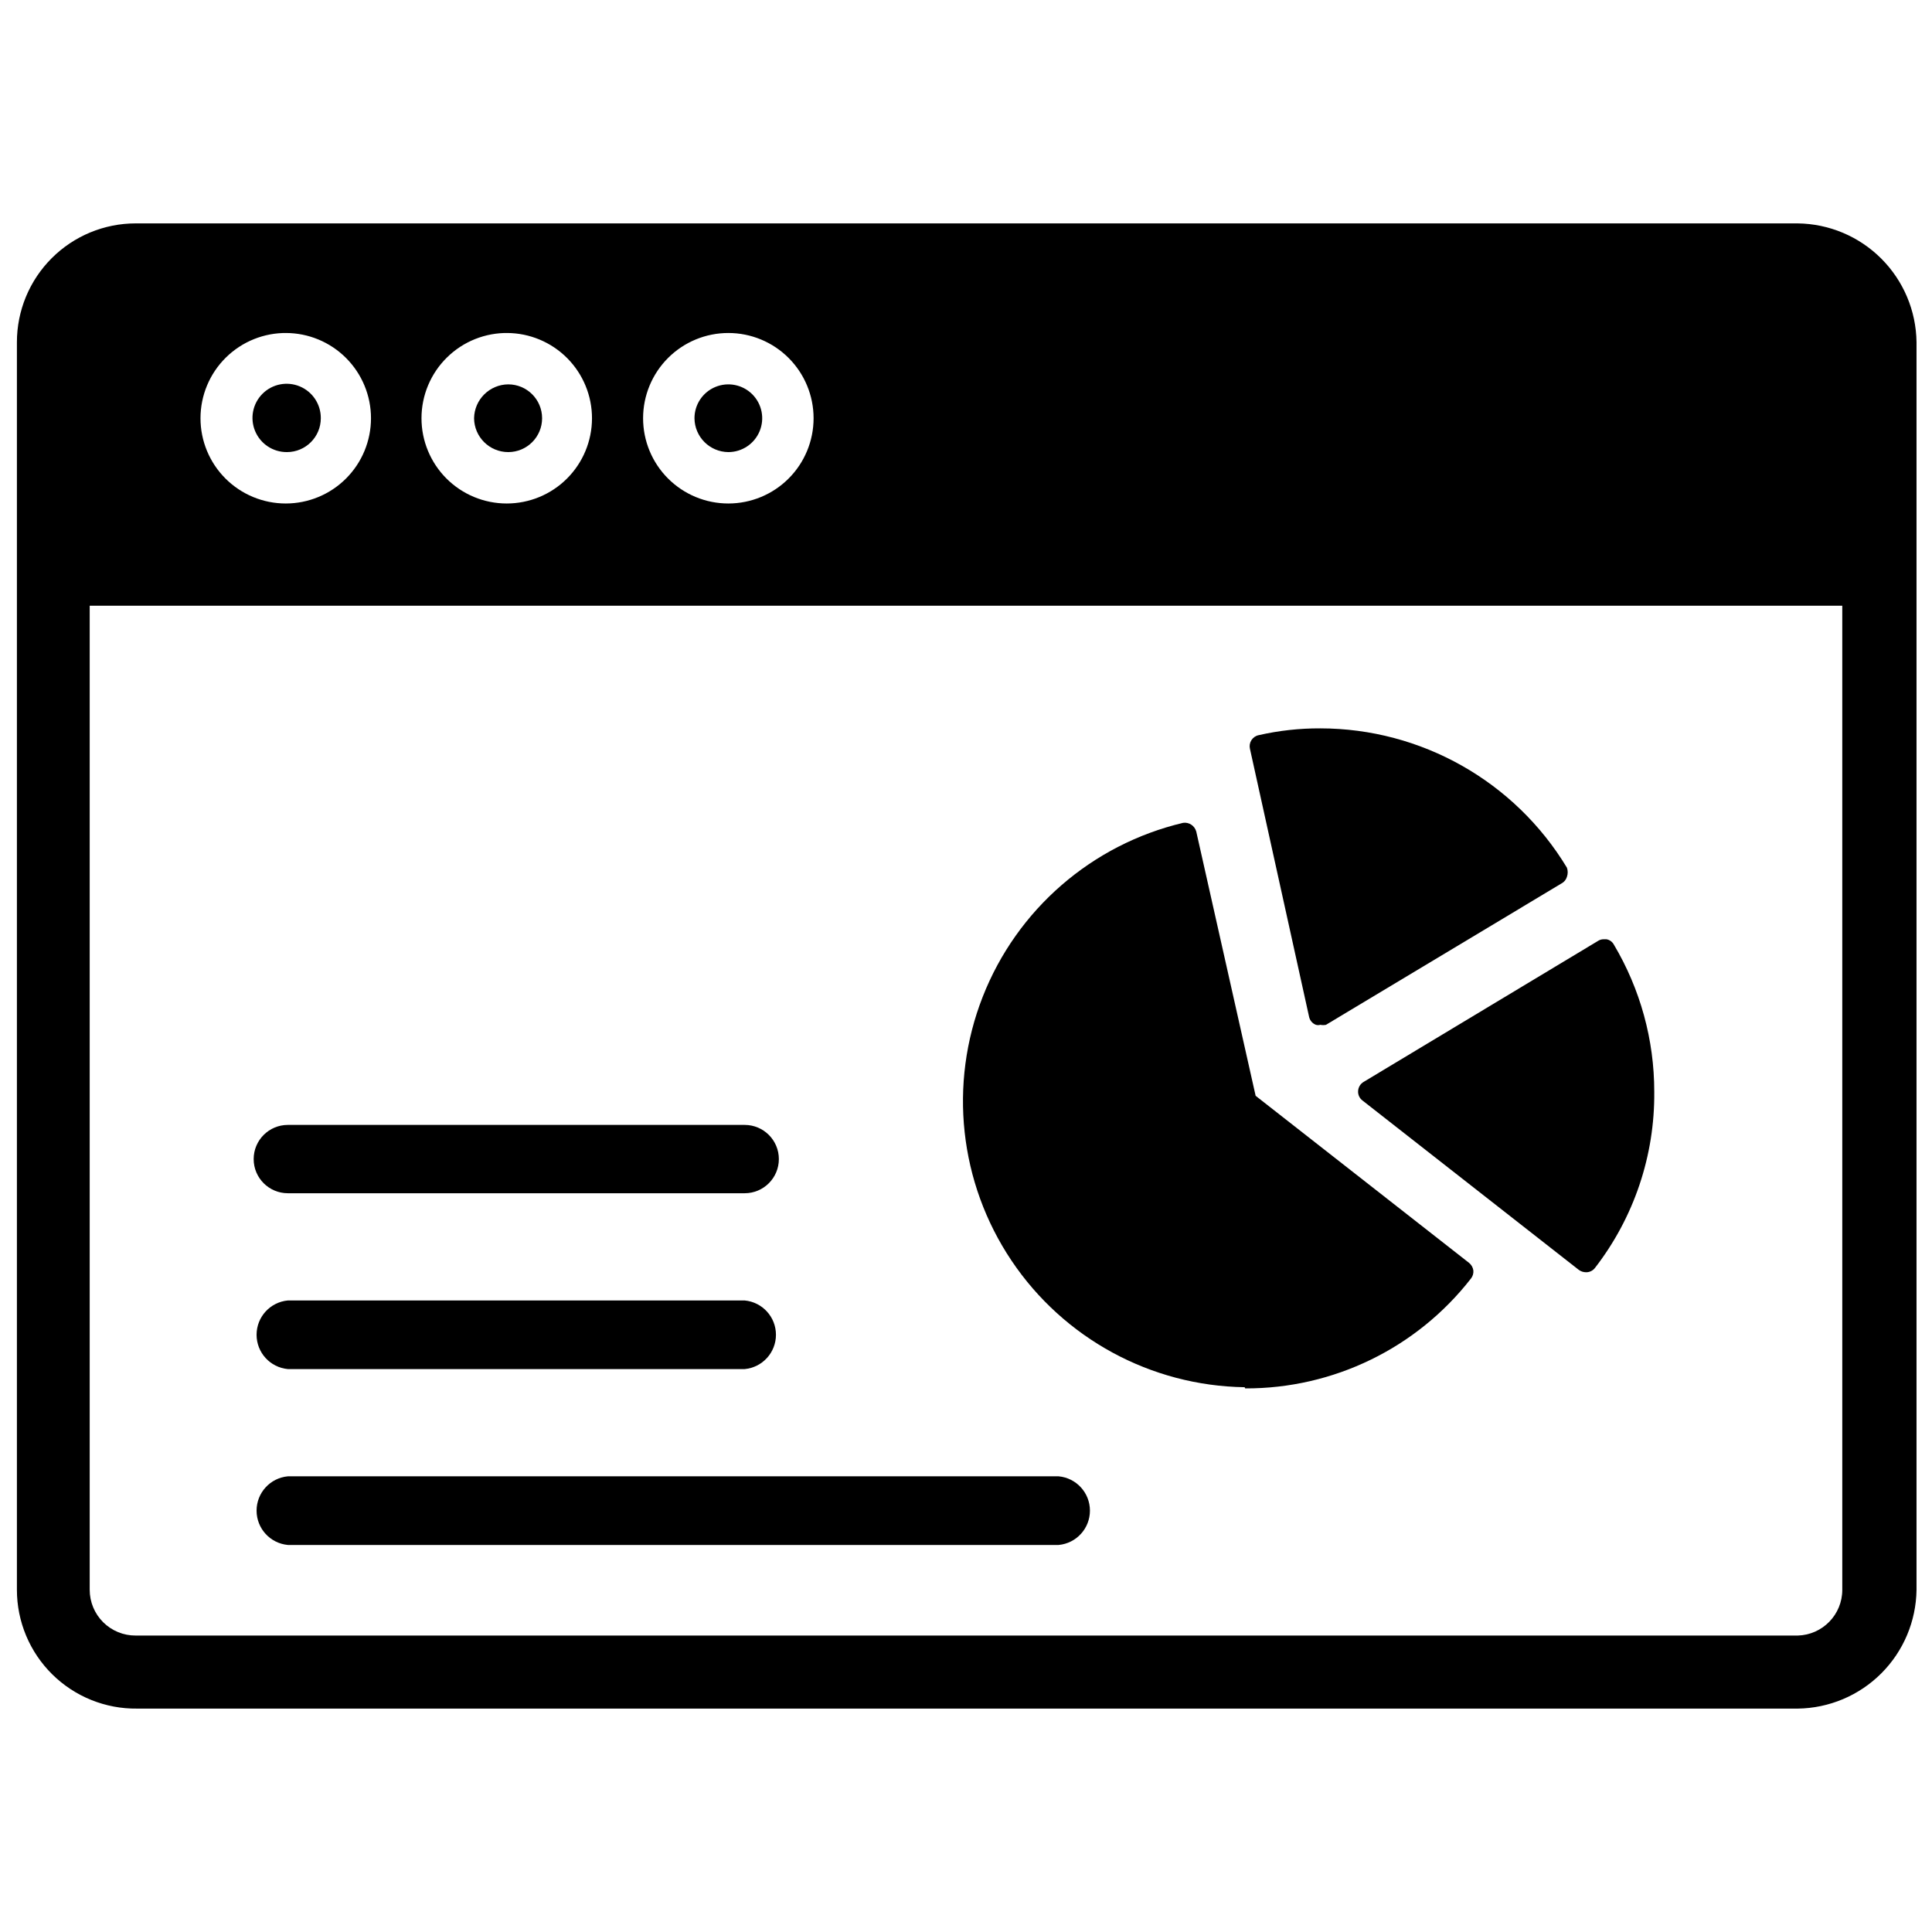 <?xml version="1.0" encoding="UTF-8"?>
<!-- Uploaded to: ICON Repo, www.svgrepo.com, Generator: ICON Repo Mixer Tools -->
<svg width="800px" height="800px" version="1.1" viewBox="144 144 512 512" xmlns="http://www.w3.org/2000/svg">
 <defs>
  <clipPath id="a">
   <path d="m148.09 203h503.81v394h-503.81z"/>
  </clipPath>
 </defs>
 <g clip-path="url(#a)">
  <path d="m620.41 203.2h-440.44c-8.352 0-16.363 3.316-22.266 9.223-5.906 5.902-9.223 13.914-9.223 22.266v330.62c0 8.418 3.371 16.488 9.359 22.402 5.992 5.918 14.102 9.191 22.52 9.086h440.05c8.32-0.105 16.27-3.453 22.152-9.336 5.883-5.883 9.234-13.836 9.336-22.152v-330.62c-0.102-8.32-3.453-16.27-9.336-22.152-5.883-5.887-13.832-9.234-22.152-9.336zm-283.39 29.047c5.992 0 11.738 2.379 15.973 6.617 4.238 4.238 6.617 9.984 6.617 15.977 0 5.992-2.379 11.738-6.617 15.973-4.234 4.238-9.98 6.617-15.973 6.617-5.992 0-11.738-2.379-15.977-6.617-4.238-4.234-6.617-9.98-6.617-15.973 0-5.992 2.379-11.738 6.617-15.977s9.984-6.617 15.977-6.617zm-58.648 0c5.988 0.02 11.723 2.418 15.945 6.664 4.219 4.246 6.582 9.992 6.57 15.98-0.016 5.988-2.406 11.723-6.644 15.949-4.242 4.227-9.988 6.598-15.977 6.59-5.984-0.004-11.727-2.391-15.957-6.625-4.231-4.238-6.609-9.98-6.609-15.965 0-6.062 2.434-11.871 6.758-16.117 4.32-4.25 10.168-6.582 16.23-6.477zm-58.648 0h0.004c5.992 0 11.738 2.379 15.973 6.617 4.238 4.238 6.617 9.984 6.617 15.977 0 5.992-2.379 11.738-6.617 15.973-4.234 4.238-9.98 6.617-15.973 6.617-5.992 0-11.738-2.379-15.977-6.617-4.238-4.234-6.617-9.98-6.617-15.973 0-6.047 2.422-11.844 6.727-16.09 4.309-4.246 10.133-6.59 16.18-6.504zm412.5 333.07c0.004 6.574-5.234 11.949-11.809 12.121h-440.44c-3.231 0.02-6.332-1.246-8.625-3.523-2.289-2.273-3.578-5.371-3.578-8.598v-260.8h464.45z"/>
 </g>
 <path d="m220.04 263.81c4.957 0 8.977-4.019 8.977-8.973 0.031-3.676-2.164-7.008-5.555-8.43-3.387-1.422-7.301-0.652-9.902 1.949-2.598 2.598-3.367 6.512-1.945 9.902 1.422 3.391 4.75 5.582 8.426 5.551z"/>
 <path d="m278.69 263.81c4.957 0 8.973-4.019 8.973-8.973 0-4.957-4.016-8.977-8.973-8.977-4.953 0.043-8.969 4.023-9.055 8.977 0.043 4.969 4.086 8.973 9.055 8.973z"/>
 <path d="m337.02 263.81c3.629 0 6.902-2.188 8.289-5.539 1.391-3.356 0.621-7.215-1.945-9.781-2.566-2.566-6.426-3.332-9.777-1.945-3.356 1.391-5.543 4.66-5.543 8.293 0.043 4.938 4.035 8.93 8.977 8.973z"/>
 <path d="m503.91 433.14c-0.059 0.984 0.387 1.934 1.18 2.519l57.309 44.871c0.547 0.402 1.207 0.621 1.891 0.629 0.914 0.023 1.789-0.383 2.359-1.102 10.367-13.371 15.914-29.848 15.746-46.762 0.004-13.715-3.695-27.176-10.707-38.965-0.402-0.754-1.129-1.277-1.969-1.418h-0.789 0.004c-0.535 0.008-1.055 0.172-1.496 0.473l-62.031 37.312c-0.883 0.508-1.445 1.426-1.496 2.441z"/>
 <path d="m474 511.94c23.375 0.078 45.469-10.676 59.828-29.125 0.473-0.602 0.699-1.363 0.629-2.125-0.113-0.809-0.535-1.543-1.18-2.047l-56.52-44.242-15.742-70.062-0.004 0.004c-0.422-1.523-1.902-2.5-3.465-2.285-24.191 5.727-44.039 22.945-53.113 46.09-9.078 23.141-6.231 49.266 7.617 69.91 13.848 20.645 36.934 33.188 61.793 33.57z"/>
 <path d="m490.92 413.46c0.199 0.969 0.883 1.77 1.809 2.125 0.387 0.113 0.797 0.113 1.18 0 0.496 0.105 1.004 0.105 1.496 0l62.426-37.473c0.684-0.363 1.195-0.988 1.418-1.73 0.281-0.789 0.281-1.652 0-2.441-13.824-22.887-38.602-36.887-65.34-36.918-5.508-0.023-11 0.586-16.371 1.809-0.789 0.168-1.477 0.648-1.906 1.332-0.43 0.68-0.566 1.508-0.379 2.289z"/>
 <path d="m220.28 553.43h204.28c4.695-0.438 8.285-4.379 8.285-9.094 0-4.715-3.59-8.656-8.285-9.094h-204.28c-4.695 0.438-8.285 4.379-8.285 9.094 0 4.715 3.59 8.656 8.285 9.094z"/>
 <path d="m220.28 506.82h121.07c4.695-0.438 8.285-4.375 8.285-9.09 0-4.715-3.59-8.656-8.285-9.094h-121.07c-4.695 0.438-8.285 4.379-8.285 9.094 0 4.715 3.59 8.652 8.285 9.09z"/>
 <path d="m220.28 460.22h121.07c5 0 9.055-4.051 9.055-9.051s-4.055-9.055-9.055-9.055h-121.07c-5 0-9.055 4.055-9.055 9.055s4.055 9.051 9.055 9.051z"/>
</svg>
